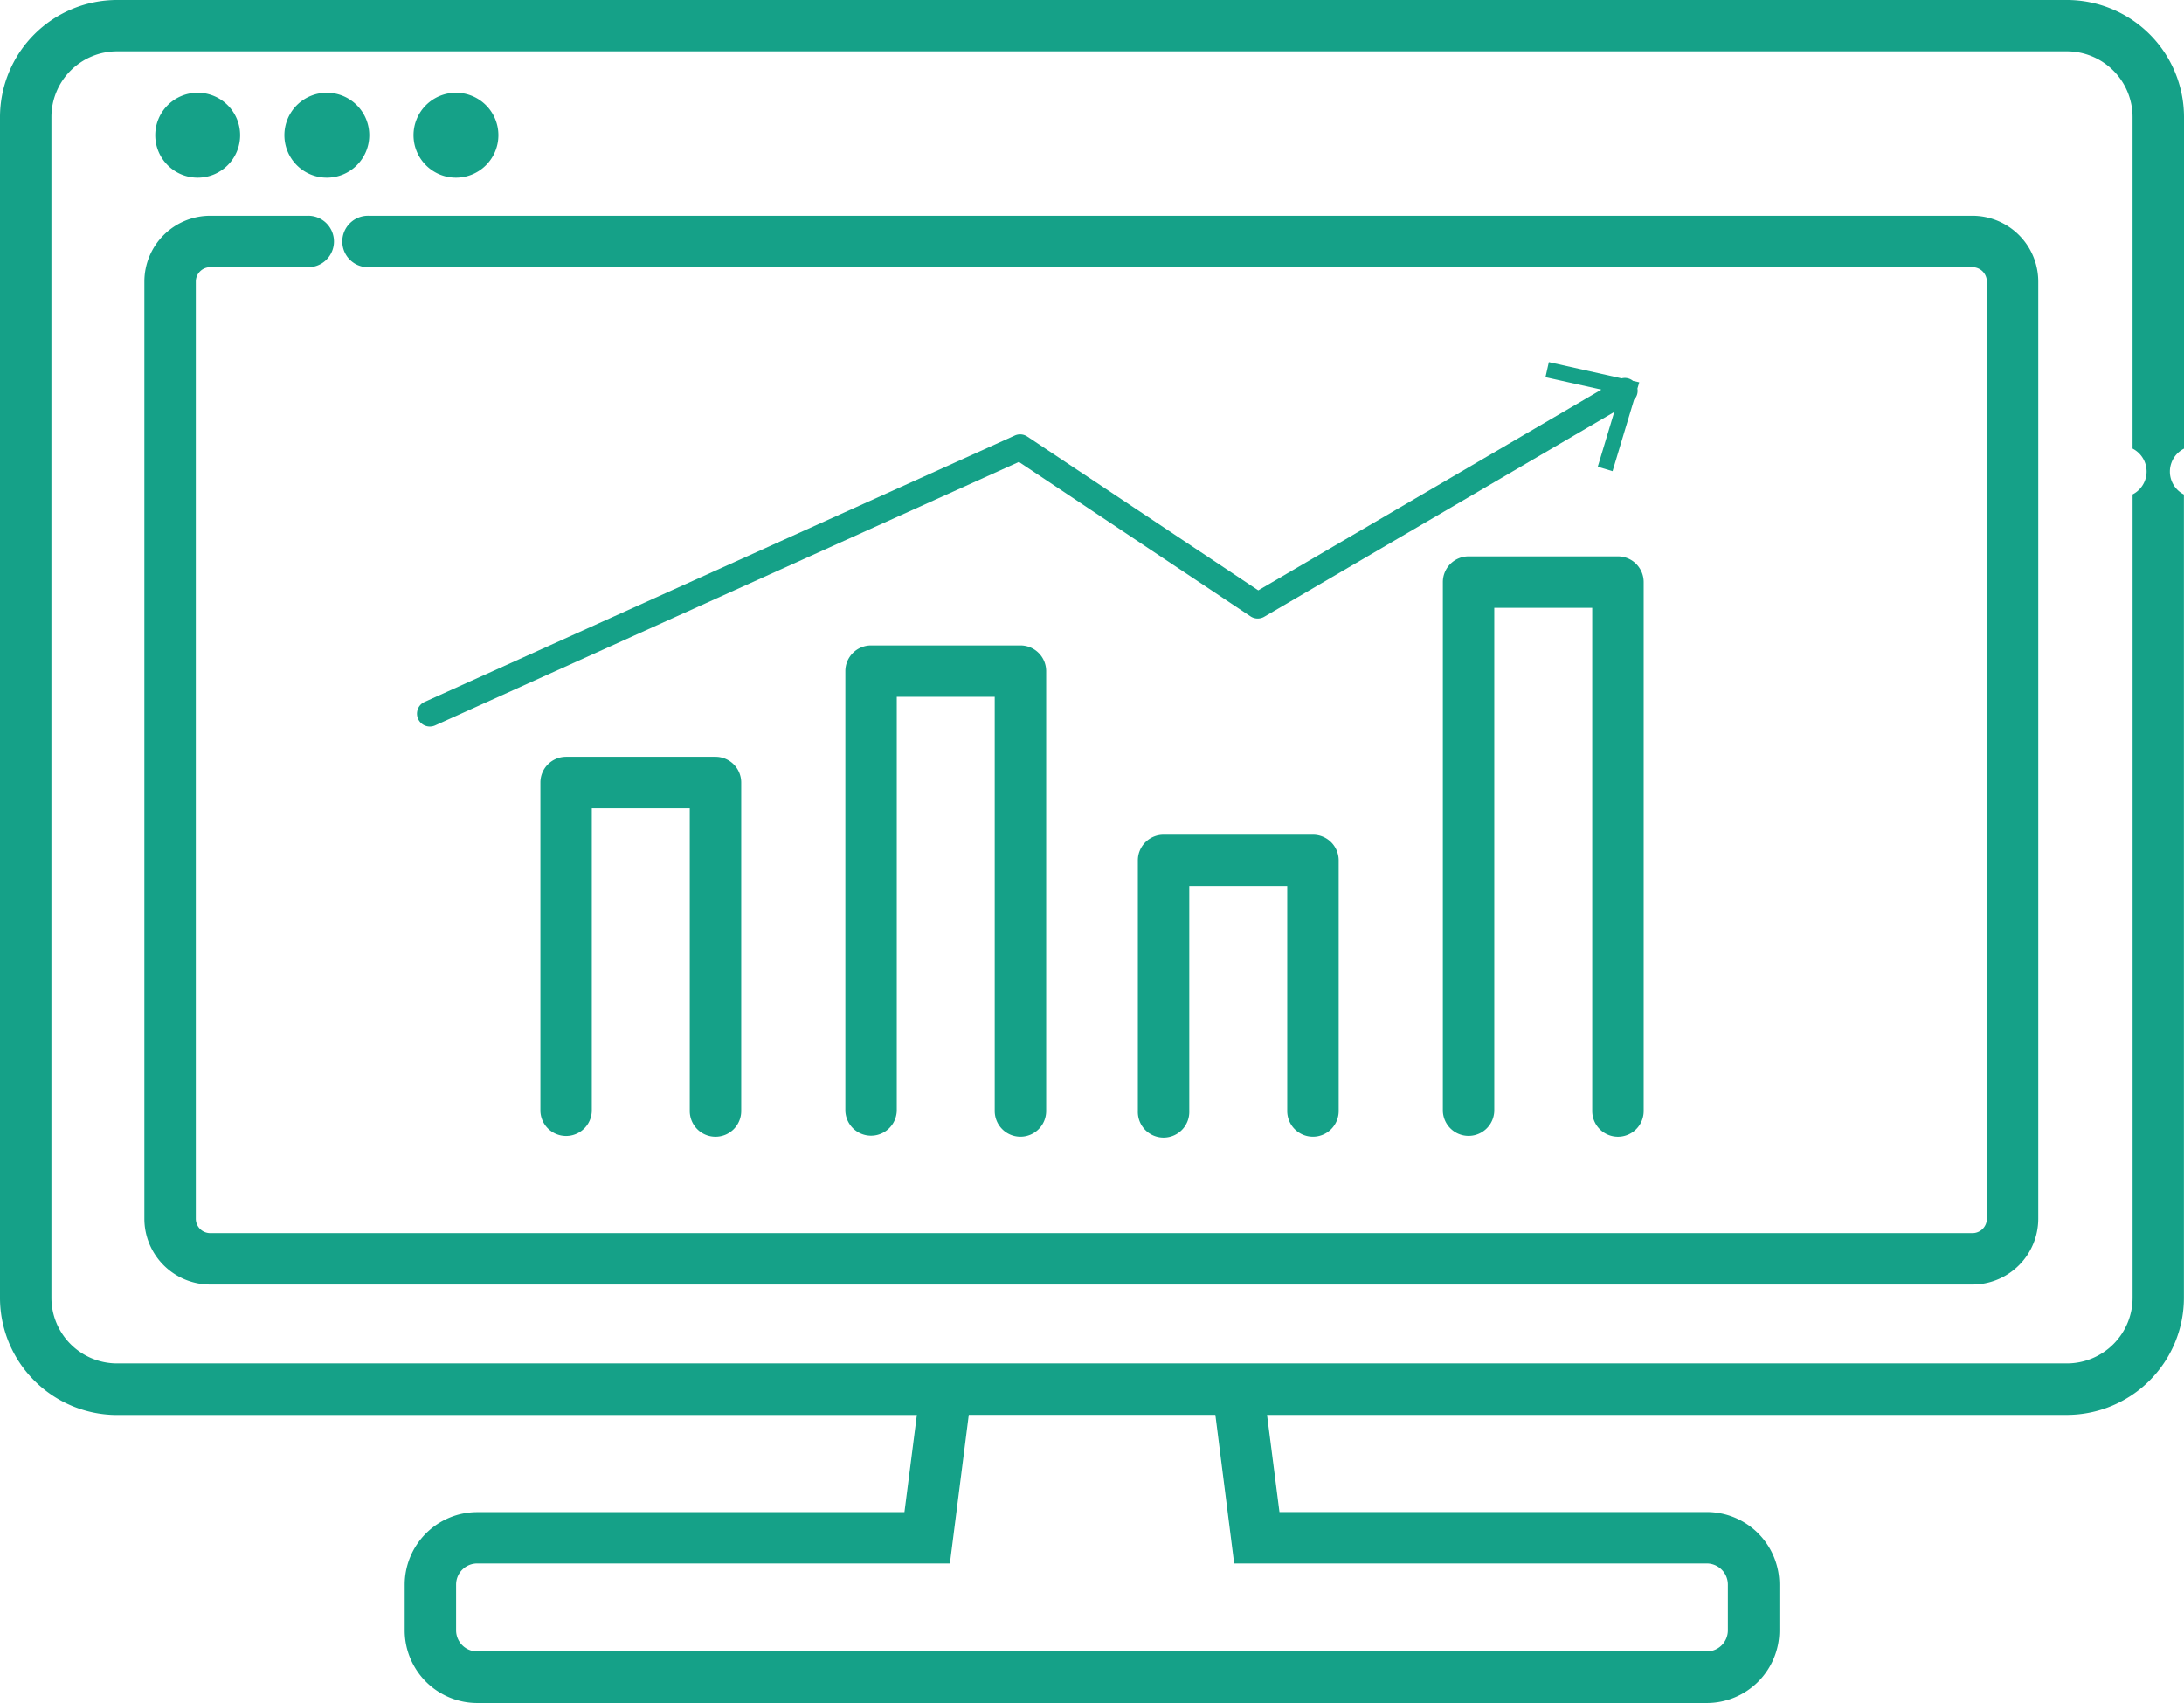 <svg xmlns="http://www.w3.org/2000/svg" width="70.298" height="54.801" viewBox="0 0 70.298 54.801"><g transform="translate(-917.725 -472.876)"><path d="M982.94,568.524a.828.828,0,0,0,.828-.828V557.125a.828.828,0,0,0-.828-.828h-4.808a.828.828,0,0,0-.828.828V567.7a.828.828,0,0,0,1.655,0v-9.744h3.153V567.7A.828.828,0,0,0,982.94,568.524Z" transform="translate(-42.185 -59.067)" fill="#15a188"/><path d="M1048.816,574.607a.828.828,0,0,0,.828-.828v-8.063a.828.828,0,0,0-.828-.828h-4.808a.828.828,0,0,0-.828.828v8.063a.828.828,0,1,0,1.655,0v-7.236h3.153v7.236A.827.827,0,0,0,1048.816,574.607Z" transform="translate(-88.83 -65.151)" fill="#15a188"/><path d="M1016.564,559.832a.828.828,0,0,0,.828-.828V544.85a.828.828,0,0,0-.828-.828h-4.808a.828.828,0,0,0-.828.828V559a.828.828,0,0,0,1.655,0V545.677h3.153V559A.828.828,0,0,0,1016.564,559.832Z" transform="translate(-65.993 -50.376)" fill="#15a188"/><path d="M1082.44,552.879a.828.828,0,0,0,.828-.828V535.03a.828.828,0,0,0-.828-.828h-4.808a.828.828,0,0,0-.828.828v17.022a.828.828,0,0,0,1.655,0V535.857h3.153v16.194A.828.828,0,0,0,1082.44,552.879Z" transform="translate(-112.637 -43.422)" fill="#15a188"/><path d="M988.023,487.316V476.643a3.772,3.772,0,0,0-3.767-3.767H921.492a3.772,3.772,0,0,0-3.767,3.767v38a3.772,3.772,0,0,0,3.767,3.768h25.745l-.4,3.127H933.086a2.338,2.338,0,0,0-2.335,2.335v1.472a2.338,2.338,0,0,0,2.335,2.335h39.577A2.338,2.338,0,0,0,975,525.342v-1.472a2.337,2.337,0,0,0-2.335-2.335H958.908l-.4-3.127h25.745a3.772,3.772,0,0,0,3.767-3.768V488.79a.828.828,0,0,1,0-1.475ZM957.45,523.19h15.212a.68.68,0,0,1,.679.679v1.472a.68.68,0,0,1-.679.68H933.086a.68.68,0,0,1-.68-.68v-1.472a.68.68,0,0,1,.68-.679H948.3l.608-4.783h7.937Zm28.918-34.4v25.85a2.115,2.115,0,0,1-2.112,2.112H921.492a2.114,2.114,0,0,1-2.112-2.112v-38a2.114,2.114,0,0,1,2.112-2.112h62.763a2.115,2.115,0,0,1,2.112,2.112v10.672a.828.828,0,0,1,0,1.475Z" fill="#15a188"/><path d="M936.208,485.831a1.366,1.366,0,1,0-1.366-1.366A1.366,1.366,0,0,0,936.208,485.831Z" transform="translate(-12.12 -7.238)" fill="#15a188"/><path d="M950.446,485.831a1.366,1.366,0,1,0-1.366-1.366A1.366,1.366,0,0,0,950.446,485.831Z" transform="translate(-22.201 -7.238)" fill="#15a188"/><path d="M964.683,485.831a1.366,1.366,0,1,0-1.366-1.366A1.366,1.366,0,0,0,964.683,485.831Z" transform="translate(-32.282 -7.238)" fill="#15a188"/><path d="M992.483,496.66H940.868a.828.828,0,1,0,0,1.655h51.615a.463.463,0,0,1,.463.462v30.16a.463.463,0,0,1-.463.462H935.759a.463.463,0,0,1-.462-.462v-30.16a.463.463,0,0,1,.462-.462h3.128a.828.828,0,1,0,0-1.655h-3.128a2.12,2.12,0,0,0-2.118,2.117v30.16a2.12,2.12,0,0,0,2.118,2.117h56.724a2.12,2.12,0,0,0,2.118-2.117v-30.16A2.12,2.12,0,0,0,992.483,496.66Z" transform="translate(-11.269 -16.841)" fill="#15a188"/><path d="M983.339,515.2a.414.414,0,0,0-.4-.033l-19,8.574a.414.414,0,0,0,.17.791.418.418,0,0,0,.17-.036l18.792-8.479,7.456,4.971a.416.416,0,0,0,.438.013l11.268-6.591-.531,1.762.476.143.692-2.3a.413.413,0,0,0,.109-.36l.059-.2-.2-.045a.413.413,0,0,0-.368-.082l-2.342-.523-.109.485,1.8.4-11.044,6.46Z" transform="translate(-32.549 -28.276)" fill="#15a188"/></g></svg>